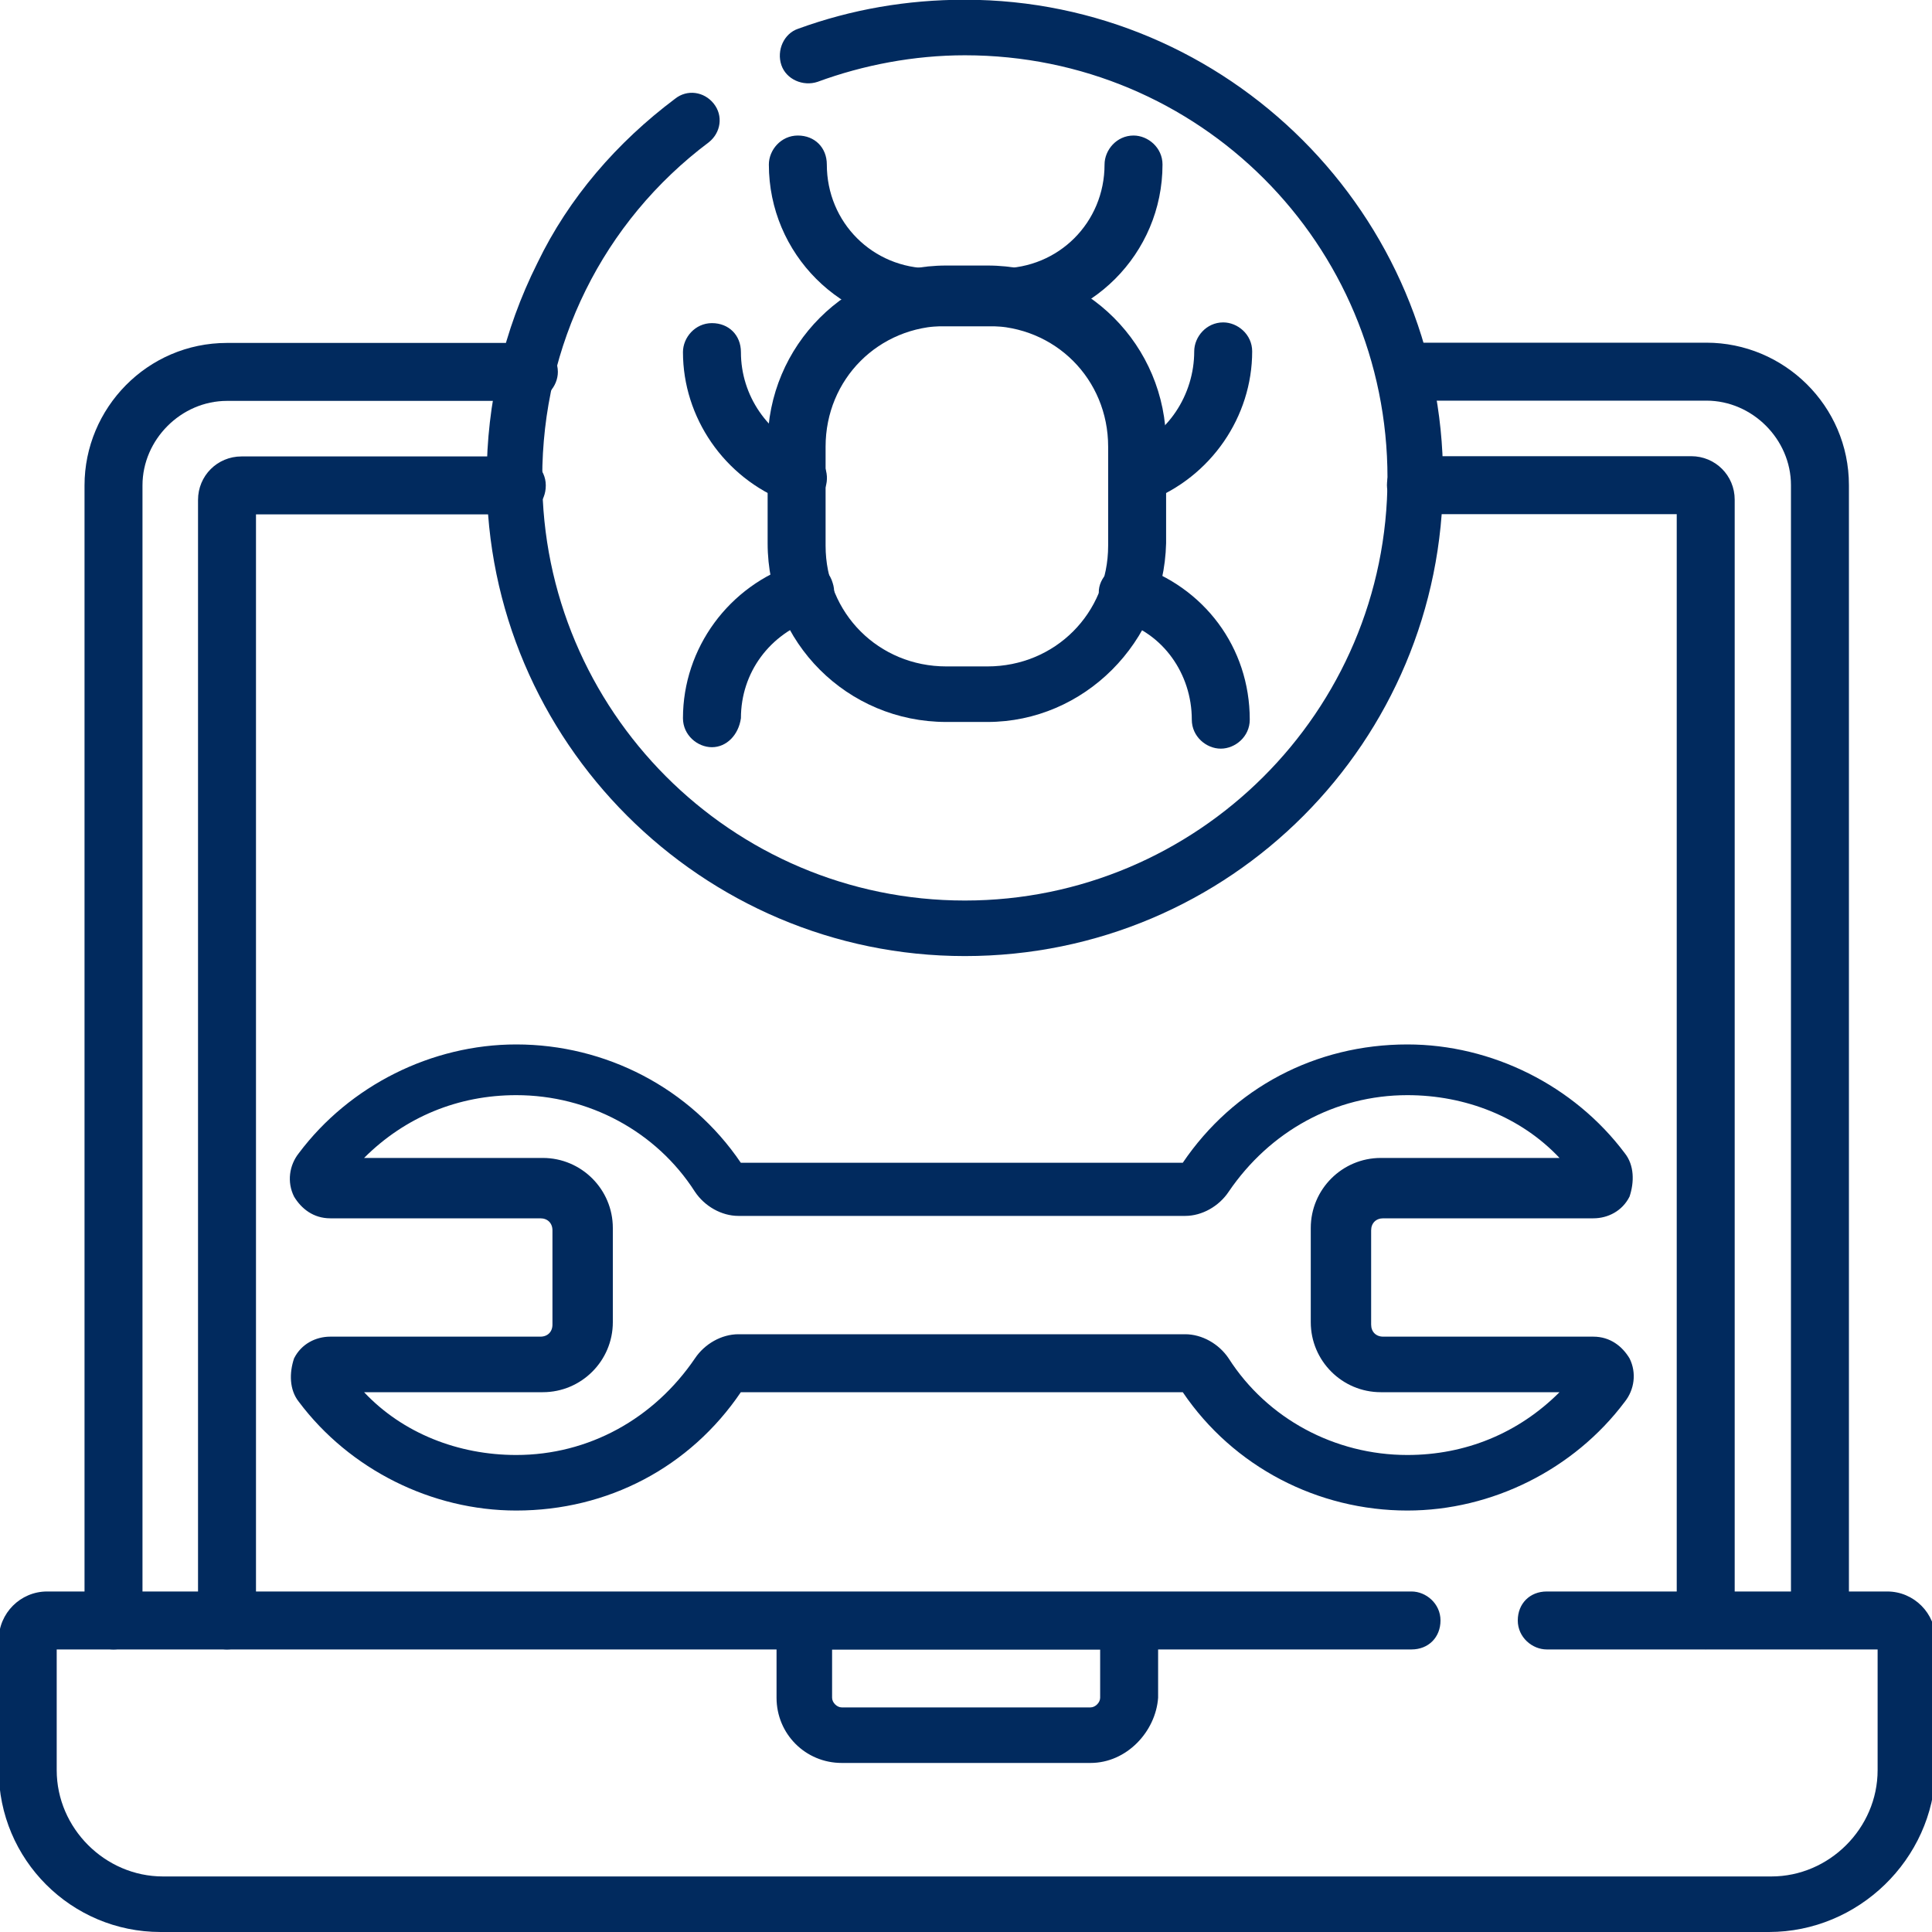 <?xml version="1.0" encoding="utf-8"?>
<!-- Generator: Adobe Illustrator 26.5.0, SVG Export Plug-In . SVG Version: 6.00 Build 0)  -->
<svg version="1.1" id="svg1239" xmlns:svg="http://www.w3.org/2000/svg"
	 xmlns="http://www.w3.org/2000/svg" xmlns:xlink="http://www.w3.org/1999/xlink" x="0px" y="0px" width="80px" height="80px"
	 viewBox="0 0 80 80" style="enable-background:new 0 0 80 80;" xml:space="preserve">
<style type="text/css">
	.st0{fill:#012A5E;}
</style>
<g id="g1249">
	<g id="g1255" transform="translate(30,82.5)">
		<g id="path1257">
			<path class="st0" d="M-25.3-14.2c-0.6,0-1.2-0.5-1.2-1.2v-47c0-3.2,2.6-5.9,5.9-5.9h12.5c0.6,0,1.2,0.5,1.2,1.2
				c0,0.6-0.5,1.2-1.2,1.2h-12.5c-1.9,0-3.5,1.6-3.5,3.5v47C-24.1-14.7-24.7-14.2-25.3-14.2z"/>
		</g>
	</g>
	<g id="g1259" transform="translate(371.96,413.19)">
		<g id="path1261">
			<path class="st0" d="M-296.6-344.9c-0.6,0-1.2-0.5-1.2-1.2v-47c0-1.9-1.6-3.5-3.5-3.5h-12.5c-0.6,0-1.2-0.5-1.2-1.2
				c0-0.6,0.5-1.2,1.2-1.2h12.5c3.2,0,5.9,2.6,5.9,5.9v47C-295.5-345.4-296-344.9-296.6-344.9z"/>
		</g>
	</g>
	<g id="g1263" transform="translate(375.23,383.19)">
		<g id="path1265">
			<path class="st0" d="M-304.6-314.9c-0.6,0-1.2-0.5-1.2-1.2v-45.8h-10.8c-0.6,0-1.2-0.5-1.2-1.2s0.5-1.2,1.2-1.2h11.4
				c1,0,1.8,0.8,1.8,1.8v46.4C-303.4-315.4-304-314.9-304.6-314.9z M-305.2-361.9L-305.2-361.9L-305.2-361.9z"/>
		</g>
	</g>
	<g id="g1267" transform="translate(60,82.5)">
		<g id="path1269">
			<path class="st0" d="M-50.6-14.2c-0.6,0-1.2-0.5-1.2-1.2v-46.4c0-1,0.8-1.8,1.8-1.8h11.4c0.6,0,1.2,0.5,1.2,1.2s-0.5,1.2-1.2,1.2
				h-10.8v45.8C-49.5-14.7-50-14.2-50.6-14.2z"/>
		</g>
	</g>
	<g id="g1271" transform="translate(409.048,82.5)">
		<g id="path1273">
			<path class="st0" d="M-335.8-2.5h-66.6c-3.7,0-6.7-3-6.7-6.7v-5.4c0-1.1,0.9-2,2-2h56.5c0.6,0,1.2,0.5,1.2,1.2s-0.5,1.2-1.2,1.2
				h-56.1v5c0,2.4,2,4.4,4.4,4.4h66.6c2.4,0,4.4-2,4.4-4.4v-5h-13.7c-0.6,0-1.2-0.5-1.2-1.2s0.5-1.2,1.2-1.2h14.1c1.1,0,2,0.9,2,2
				v5.4C-329-5.5-332.1-2.5-335.8-2.5z M-331-14.2L-331-14.2L-331-14.2z"/>
		</g>
	</g>
	<g id="g1275" transform="translate(288.955,52.5)">
		<g id="path1277">
			<path class="st0" d="M-243.8,20.5h-10.3c-1.5,0-2.7-1.2-2.7-2.7v-3.1c0-0.6,0.5-1.2,1.2-1.2h13.4c0.6,0,1.2,0.5,1.2,1.2v3.1
				C-241.1,19.2-242.3,20.5-243.8,20.5z M-254.5,15.8v2c0,0.2,0.2,0.4,0.4,0.4h10.3c0.2,0,0.4-0.2,0.4-0.4v-2H-254.5z"/>
		</g>
	</g>
	<g id="g1279" transform="translate(214.253,496.989)">
		<g id="path1281">
			<path class="st0" d="M-174.3-457.4c-10.9,0-19.8-8.9-19.8-19.8c0-3.1,0.7-6.1,2.1-8.9c1.3-2.7,3.3-5,5.7-6.8
				c0.5-0.4,1.2-0.3,1.6,0.2c0.4,0.5,0.3,1.2-0.2,1.6c-4.4,3.3-6.9,8.4-6.9,13.9c0,9.6,7.8,17.5,17.5,17.5c9.6,0,17.5-7.8,17.5-17.5
				s-7.8-17.5-17.5-17.5c-2.1,0-4.2,0.4-6.1,1.1c-0.6,0.2-1.3-0.1-1.5-0.7s0.1-1.3,0.7-1.5c2.2-0.8,4.5-1.2,6.9-1.2
				c10.9,0,19.8,8.9,19.8,19.8S-163.3-457.4-174.3-457.4z"/>
		</g>
	</g>
	<g id="g1283" transform="translate(298.85,354.9)">
		<g id="path1285">
			<path class="st0" d="M-248.3-323.9c-0.6,0-1.2-0.5-1.2-1.2c0-1.9-1.2-3.6-3-4.1c-0.6-0.2-1-0.9-0.8-1.5c0.2-0.6,0.9-1,1.5-0.8
				c2.8,0.9,4.7,3.4,4.7,6.4C-247.1-324.4-247.7-323.9-248.3-323.9z"/>
		</g>
	</g>
	<g id="g1287" transform="translate(188.48,321.24)">
		<g id="path1289">
			<path class="st0" d="M-159-290.3c-0.6,0-1.2-0.5-1.2-1.2c0-2.9,1.9-5.5,4.7-6.4c0.6-0.2,1.3,0.1,1.5,0.8c0.2,0.6-0.1,1.3-0.8,1.5
				c-1.8,0.6-3,2.2-3,4.1C-157.9-290.8-158.4-290.3-159-290.3z"/>
		</g>
	</g>
	<g id="g1291" transform="translate(300.95,385.95)">
		<g id="path1293">
			<path class="st0" d="M-253.9-365.1c-0.5,0-0.9-0.3-1.1-0.7c-0.2-0.6,0.1-1.3,0.7-1.5c1.7-0.6,2.8-2.3,2.8-4.1
				c0-0.6,0.5-1.2,1.2-1.2c0.6,0,1.2,0.5,1.2,1.2c0,2.7-1.7,5.2-4.3,6.2C-253.6-365.1-253.8-365.1-253.9-365.1z"/>
		</g>
	</g>
	<g id="g1295" transform="translate(188.48,418.88)">
		<g id="path1297">
			<path class="st0" d="M-155.5-398c-0.1,0-0.3,0-0.4-0.1c-2.6-1-4.3-3.5-4.3-6.2c0-0.6,0.5-1.2,1.2-1.2s1.2,0.5,1.2,1.2
				c0,1.8,1.1,3.4,2.8,4.1c0.6,0.2,0.9,0.9,0.7,1.5C-154.6-398.3-155-398-155.5-398z"/>
		</g>
	</g>
	<g id="g1299" transform="translate(261.386,328.095)">
		<g id="path1301">
			<path class="st0" d="M-220.5-298.2h-1.7c-4.1,0-7.4-3.3-7.4-7.4v-4.1c0-4.1,3.3-7.4,7.4-7.4h1.7c4.1,0,7.4,3.3,7.4,7.4v4.1
				C-213.2-301.5-216.5-298.2-220.5-298.2z M-222.2-314.6c-2.8,0-5,2.2-5,5v4.1c0,2.8,2.2,5,5,5h1.7c2.8,0,5-2.2,5-5v-4.1
				c0-2.8-2.2-5-5-5H-222.2z"/>
		</g>
	</g>
	<g id="g1303" transform="translate(211.337,468.512)">
		<g id="path1305">
			<path class="st0" d="M-169.9-455h-2.9c-3.7,0-6.7-3-6.7-6.7c0-0.6,0.5-1.2,1.2-1.2s1.2,0.5,1.2,1.2c0,2.4,1.9,4.3,4.3,4.3h2.9
				c2.4,0,4.3-1.9,4.3-4.3c0-0.6,0.5-1.2,1.2-1.2c0.6,0,1.2,0.5,1.2,1.2C-163.2-458-166.2-455-169.9-455z"/>
		</g>
	</g>
	<g id="g1307" transform="translate(314.176,150.748)">
		<g id="path1309">
			<path class="st0" d="M-255.9-88.2c-3.7,0-7.2-1.8-9.3-4.9h-18.3c-2.1,3.1-5.5,4.9-9.3,4.9c-3.5,0-6.9-1.7-9-4.5
				c-0.4-0.5-0.4-1.2-0.2-1.8c0.3-0.6,0.9-0.9,1.5-0.9h8.7c0.3,0,0.5-0.2,0.5-0.5v-3.9c0-0.3-0.2-0.5-0.5-0.5h-8.7
				c-0.7,0-1.2-0.4-1.5-0.9c-0.3-0.6-0.2-1.3,0.2-1.8c2.1-2.8,5.5-4.5,9-4.5c3.7,0,7.2,1.8,9.3,4.9h18.3c2.1-3.1,5.5-4.9,9.3-4.9
				c3.5,0,6.9,1.7,9,4.5c0.4,0.5,0.4,1.2,0.2,1.8c-0.3,0.6-0.9,0.9-1.5,0.9h-8.7c-0.3,0-0.5,0.2-0.5,0.5v3.9c0,0.3,0.2,0.5,0.5,0.5
				h8.7c0.7,0,1.2,0.4,1.5,0.9c0.3,0.6,0.2,1.3-0.2,1.8C-249-89.9-252.4-88.2-255.9-88.2z M-283.6-95.5h18.5c0.7,0,1.4,0.4,1.8,1
				c1.6,2.5,4.4,4,7.4,4c2.4,0,4.6-0.9,6.3-2.6h-7.4c-1.6,0-2.9-1.3-2.9-2.9v-3.9c0-1.6,1.3-2.9,2.9-2.9h7.4
				c-1.6-1.7-3.9-2.6-6.3-2.6c-3,0-5.7,1.5-7.4,4c-0.4,0.6-1.1,1-1.8,1h-18.5c-0.7,0-1.4-0.4-1.8-1c-1.6-2.5-4.4-4-7.4-4
				c-2.4,0-4.6,0.9-6.3,2.6h7.4c1.6,0,2.9,1.3,2.9,2.9v3.9c0,1.6-1.3,2.9-2.9,2.9h-7.4c1.6,1.7,3.9,2.6,6.3,2.6c3,0,5.7-1.5,7.4-4
				C-285-95.1-284.3-95.5-283.6-95.5z M-265.1-93.1L-265.1-93.1L-265.1-93.1z"/>
		</g>
	</g>
</g>
</svg>
